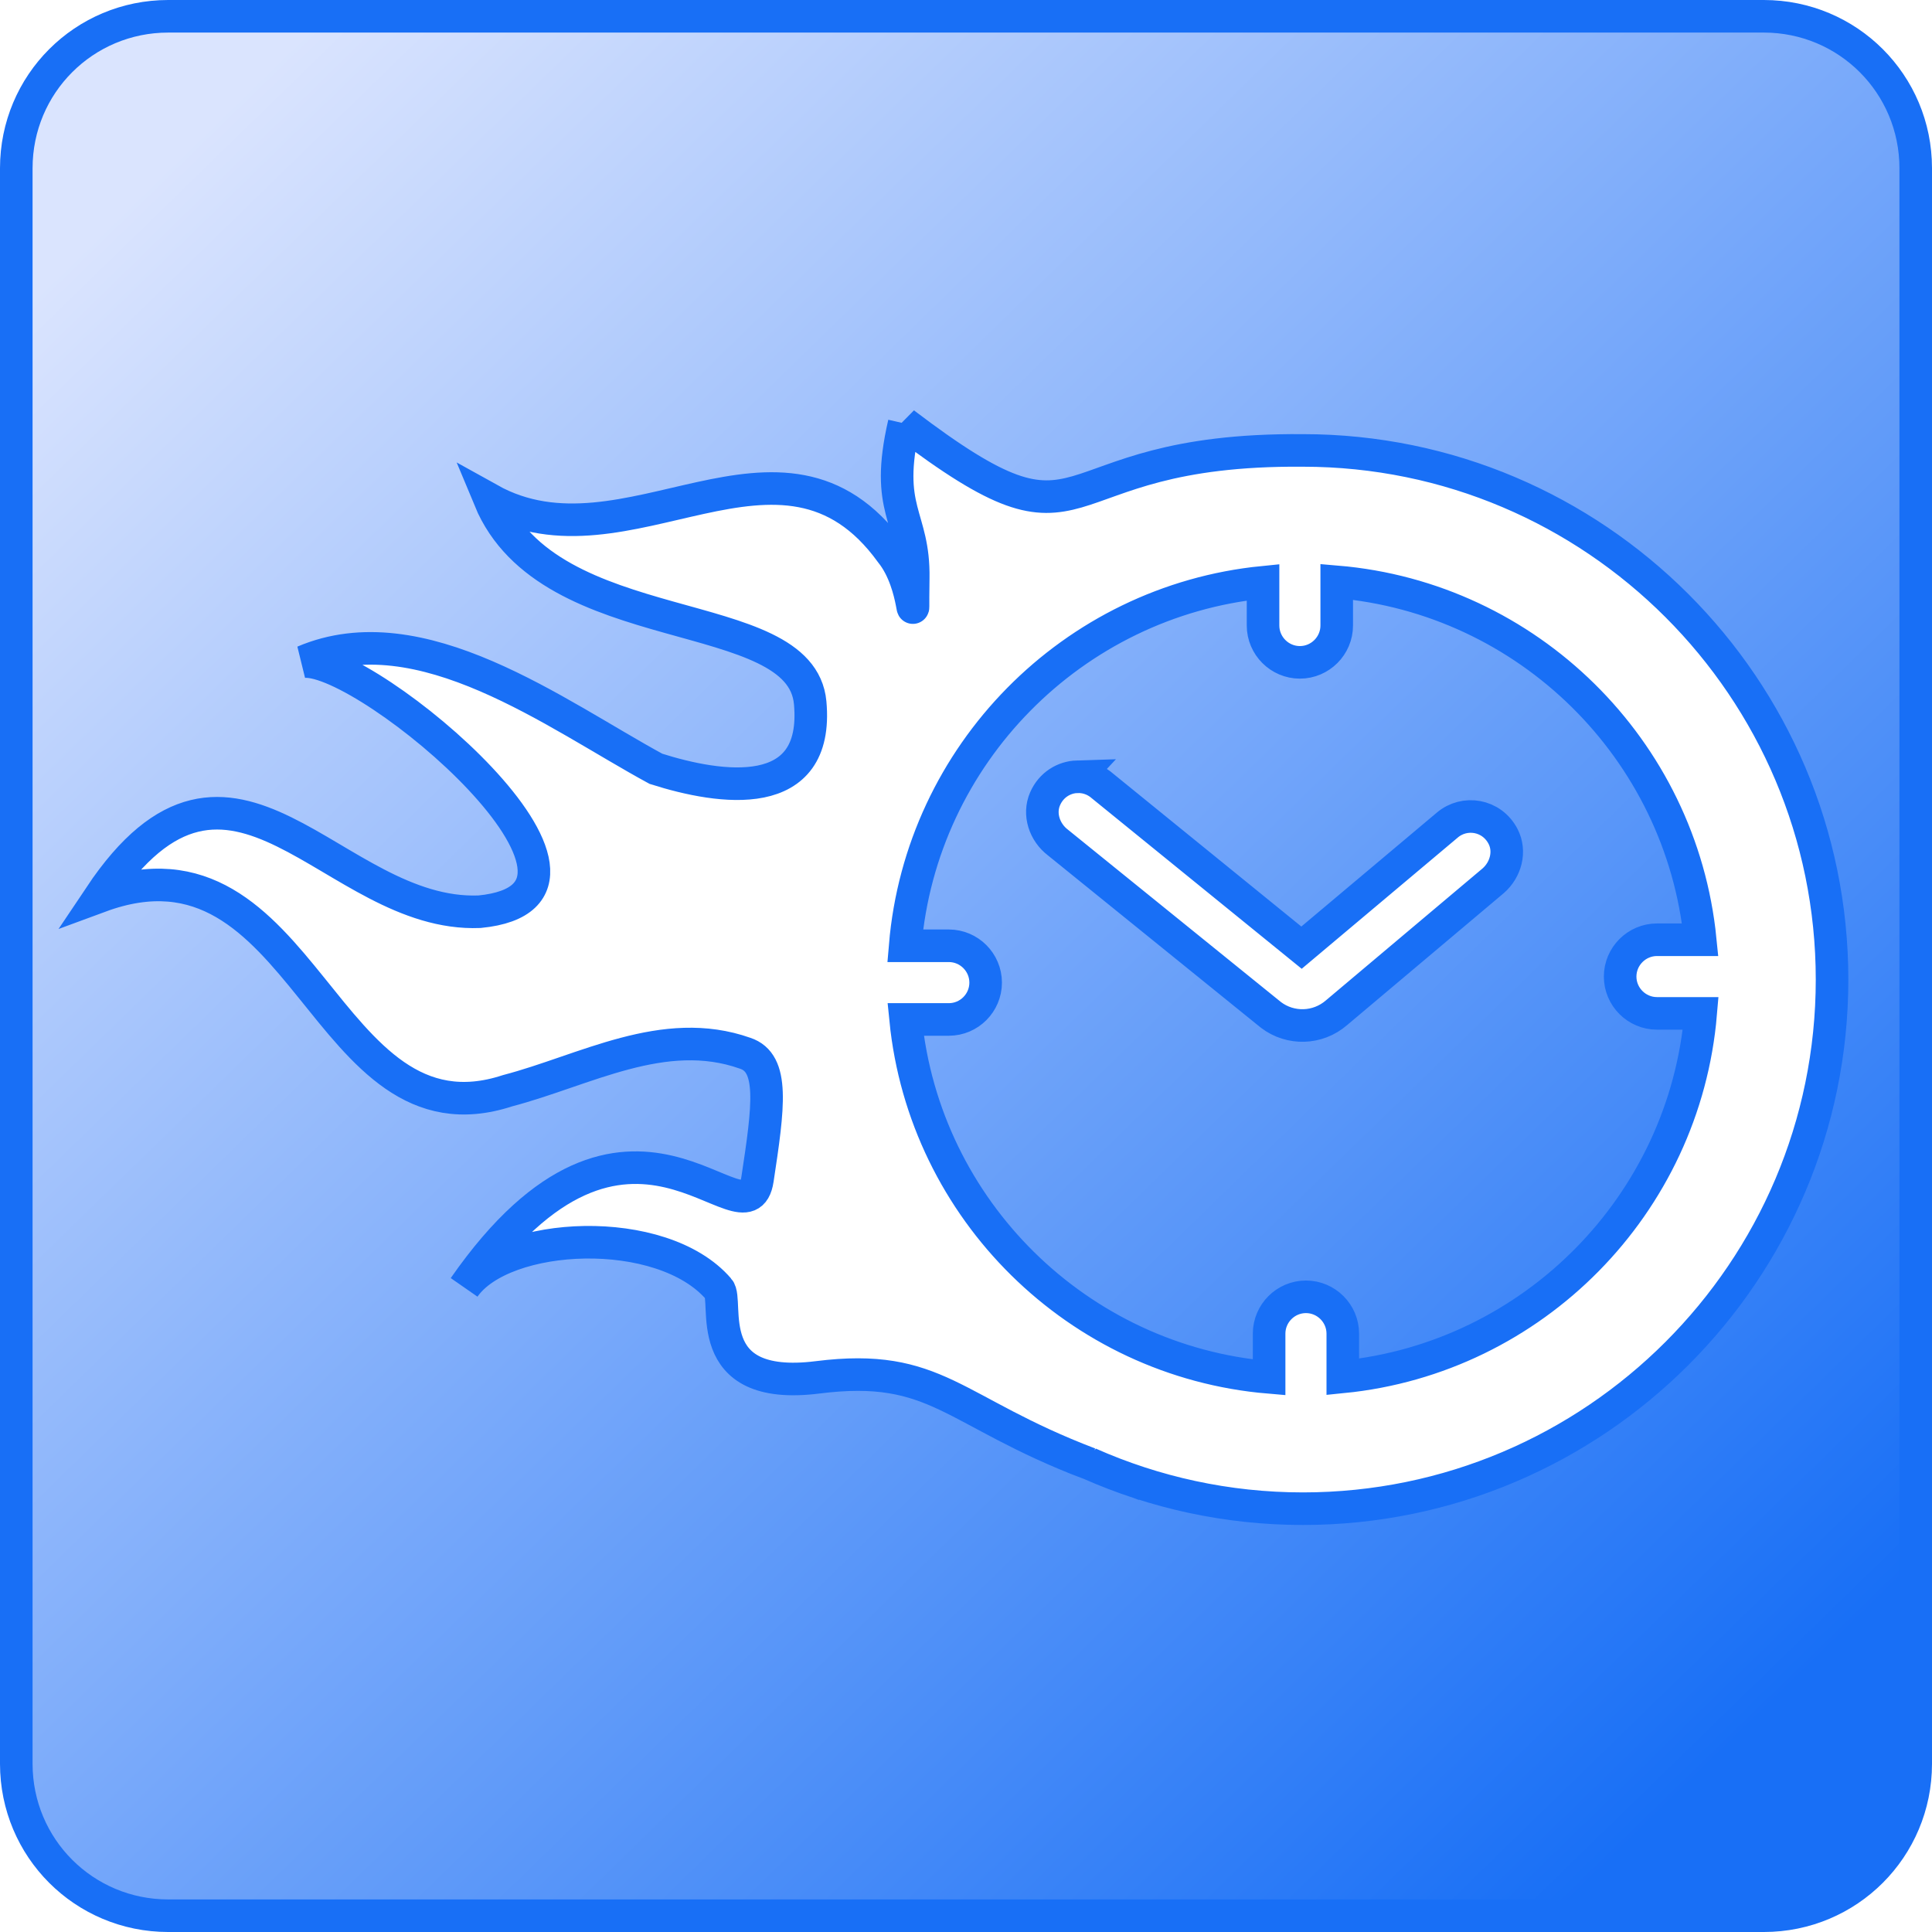 <svg width="178" height="178" version="1.1" viewBox="0 0 47.096 47.096" xmlns="http://www.w3.org/2000/svg" xmlns:xlink="http://www.w3.org/1999/xlink">
 <defs>
  <linearGradient id="linearGradient1764" x1="14.437" x2="157.22" y1="13.104" y2="159.73" gradientTransform="matrix(.265 0 0 .265 .397 .397)" gradientUnits="userSpaceOnUse">
   <stop stop-color="#dae4fe" offset="0"/>
   <stop stop-color="#186ff6" offset="1"/>
  </linearGradient>
 </defs>
 <path d="m4.101 0.397c-2.052 0-3.704 1.652-3.704 3.704v38.894c0 2.052 1.652 3.704 3.704 3.704h38.894c2.052 0 3.704-1.652 3.704-3.704v-38.894c0-2.052-1.652-3.704-3.704-3.704zm17.938 9.922c4.763 3.623 3.246 0.609 9.722 0.661h5.29e-4c7.112 2.91e-4 12.898 5.787 12.898 12.899 0 7.112-5.787 12.898-12.899 12.898-1.853 0-3.615-0.396-5.209-1.102l0.004 0.005c-3.351-1.278-3.714-2.471-6.623-2.105-2.909 0.366-2.15-1.877-2.414-2.153-1.387-1.611-5.249-1.415-6.205-0.04 4.033-5.798 6.879-0.851 7.151-2.632 0.271-1.781 0.416-2.841-0.302-3.076-1.982-0.701-3.904 0.42-5.792 0.915-4.514 1.478-4.916-6.591-9.934-4.739 3.232-4.833 5.659 0.518 9.253 0.375 4.181-0.41-2.716-6.221-4.285-6.097 2.848-1.213 6.149 1.289 8.585 2.613 1.576 0.501 3.985 0.864 3.76-1.61-0.226-2.474-6.355-1.435-7.814-4.956 3.342 1.861 7.123-2.393 9.788 1.296 0.653 0.813 0.509 2.19 0.538 0.633 0.028-1.558-0.718-1.626-0.221-3.783zm10.546 3.864v1.065c0 0.494-0.404 0.898-0.898 0.898-0.494 0-0.898-0.404-0.898-0.898v-1.054c-4.642 0.462-8.332 4.2-8.724 8.861h1.065c0.494 0 0.897 0.404 0.897 0.898 0 0.494-0.403 0.898-0.897 0.898h-1.054c0.462 4.642 4.2 8.332 8.861 8.725v-1.066c0-0.494 0.404-0.898 0.898-0.898 0.494 0 0.898 0.404 0.898 0.898v1.054c4.642-0.462 8.332-4.199 8.725-8.861h-1.066c-0.494 0-0.898-0.404-0.898-0.897 0-0.494 0.404-0.898 0.898-0.898h1.054c-0.462-4.642-4.199-8.332-8.861-8.725zm-6.324 4.752c0.194-0.006 0.39 0.052 0.557 0.178l4.909 3.988 3.55-2.985c0.422-0.362 1.087-0.256 1.362 0.272 0.19 0.365 0.068 0.817-0.243 1.085l-3.822 3.219c-0.452 0.389-1.115 0.41-1.59 0.05l-5.194-4.203c-0.327-0.248-0.478-0.691-0.314-1.067 0.149-0.342 0.463-0.528 0.786-0.538z" fill="url(#linearGradient1764)" stroke="#186ff6" stroke-width=".794"/>
 <g transform="translate(-76.315 45.023)"></g>
</svg>
